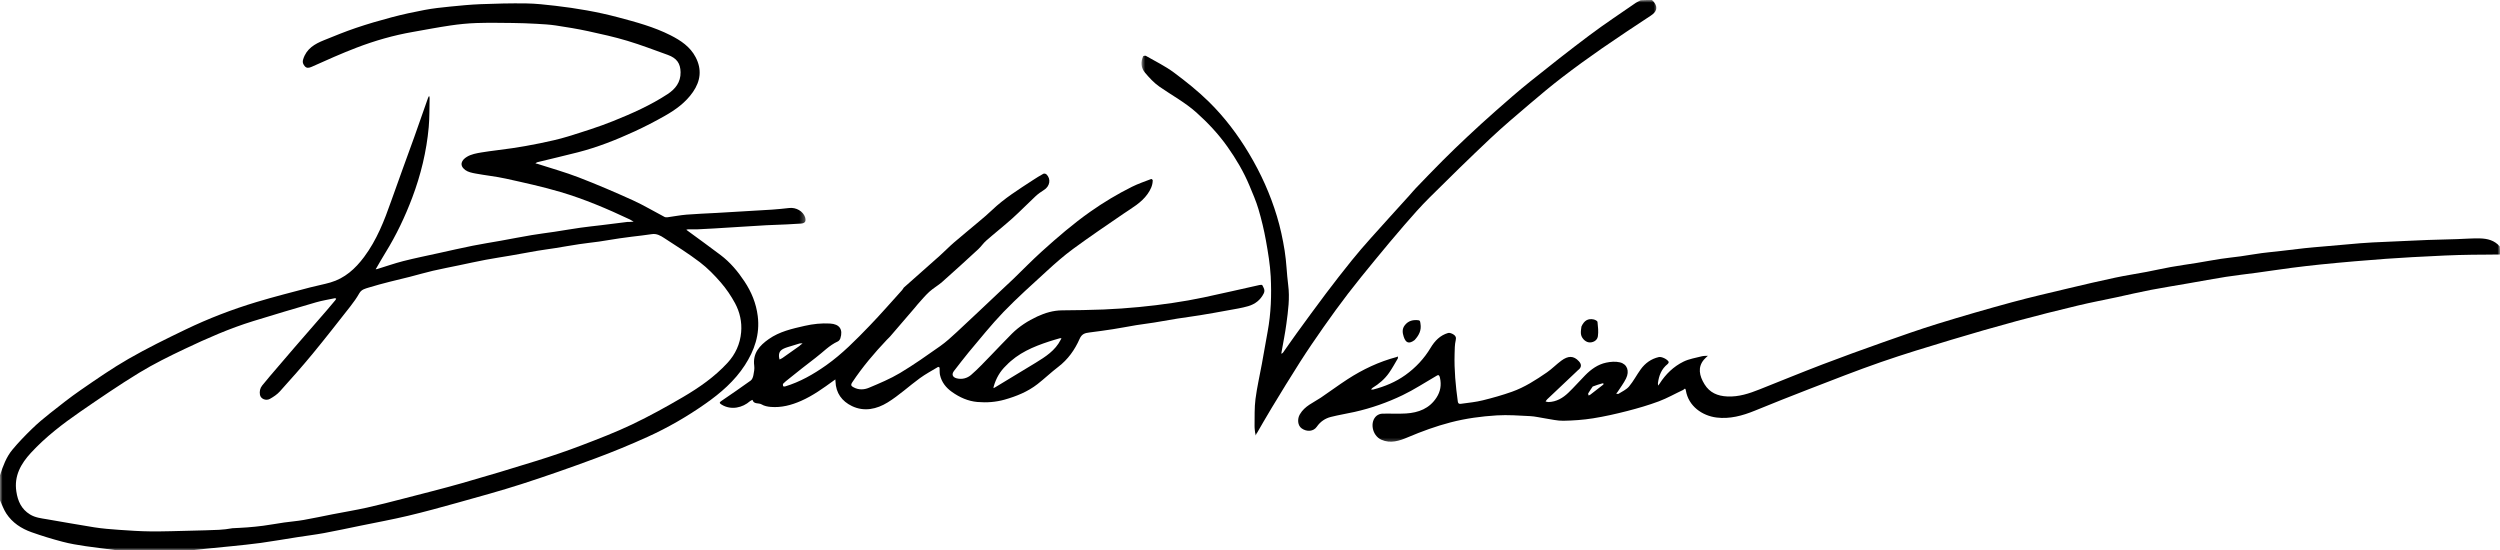 <svg width="477" height="105" viewBox="0 0 477 105" fill="none" xmlns="http://www.w3.org/2000/svg">
<mask id="mask0_696_776" style="mask-type:luminance" maskUnits="userSpaceOnUse" x="0" y="0" width="154" height="105">
<path d="M0 0H153.719V105H0V0Z" fill="white"/>
</mask>
<g mask="url(#mask0_696_776)">
<path d="M0 90.667C0.573 88.912 1.203 87.203 2.365 85.802C3.526 84.401 4.802 83.088 6.109 81.818C7.177 80.776 8.328 79.812 9.5 78.885C11.438 77.359 13.37 75.818 15.396 74.422C18.38 72.365 21.37 70.281 24.51 68.479C28.047 66.448 31.719 64.646 35.401 62.875C39.771 60.771 44.297 59.031 48.943 57.63C52.307 56.609 55.729 55.755 59.13 54.849C60.427 54.505 61.755 54.271 63.042 53.896C65.792 53.094 67.787 51.286 69.469 49.031C71.885 45.797 73.323 42.115 74.641 38.354C76.073 34.266 77.588 30.203 79.052 26.12C79.938 23.646 80.792 21.162 81.667 18.688C81.713 18.552 81.802 18.432 81.875 18.302C81.906 18.432 81.974 18.562 81.969 18.693C81.927 20.542 81.963 22.406 81.802 24.25C81.385 28.875 80.292 33.375 78.656 37.708C77.287 41.339 75.615 44.859 73.562 48.177C72.948 49.167 72.38 50.188 71.787 51.193C71.755 51.25 71.713 51.302 71.677 51.359C71.766 51.354 71.859 51.37 71.943 51.344C73.609 50.833 75.255 50.25 76.938 49.818C79.188 49.245 81.469 48.786 83.734 48.286C85.885 47.812 88.031 47.318 90.193 46.885C91.958 46.531 93.74 46.255 95.51 45.938C97.5 45.578 99.484 45.188 101.474 44.854C102.917 44.609 104.375 44.438 105.828 44.219C107.469 43.969 109.104 43.682 110.745 43.448C112.057 43.26 113.38 43.13 114.693 42.969C116.354 42.766 118.016 42.552 119.677 42.349C119.807 42.333 119.938 42.349 120.068 42.344C120.349 42.328 120.625 42.307 120.906 42.292C120.667 42.151 120.432 42 120.188 41.88C115.885 39.849 111.51 37.984 106.953 36.635C103.526 35.62 100.016 34.859 96.516 34.083C94.609 33.661 92.656 33.469 90.734 33.109C90.052 32.984 89.292 32.828 88.76 32.432C87.557 31.521 88.073 30.521 89.099 29.912C89.901 29.427 90.922 29.24 91.87 29.083C93.812 28.76 95.776 28.573 97.724 28.276C99.5 28 101.281 27.703 103.042 27.333C104.833 26.958 106.625 26.578 108.37 26.037C111.271 25.135 114.188 24.229 117.005 23.094C120.589 21.651 124.135 20.083 127.38 17.953C128.844 16.995 129.891 15.693 129.854 13.781C129.823 12.094 129.13 11.094 127.417 10.474C124.849 9.552 122.302 8.568 119.693 7.786C117.245 7.052 114.74 6.495 112.24 5.953C110.193 5.51 108.12 5.172 106.047 4.859C104.823 4.677 103.583 4.609 102.344 4.542C100.833 4.458 99.312 4.401 97.797 4.385C95.495 4.359 93.188 4.318 90.885 4.396C89.229 4.453 87.562 4.62 85.922 4.865C83.531 5.214 81.151 5.677 78.771 6.094C75.094 6.734 71.521 7.76 68.047 9.089C65.146 10.198 62.307 11.474 59.474 12.745C58.932 12.99 58.49 13.037 58.156 12.641C57.875 12.307 57.656 11.932 57.844 11.323C58.464 9.281 60.057 8.38 61.828 7.667C63.839 6.854 65.849 6.026 67.901 5.333C70.146 4.573 72.427 3.906 74.719 3.302C76.797 2.75 78.906 2.292 81.021 1.896C82.609 1.594 84.229 1.422 85.838 1.26C87.781 1.068 89.724 0.875 91.667 0.797C94.562 0.687 97.463 0.609 100.365 0.651C102.229 0.677 104.099 0.891 105.958 1.104C110 1.573 114.016 2.26 117.948 3.307C121.354 4.214 124.776 5.13 127.943 6.734C129.88 7.719 131.682 8.901 132.734 10.927C133.943 13.25 133.667 15.453 132.219 17.547C130.844 19.542 128.922 20.932 126.859 22.099C124.969 23.172 123.031 24.177 121.057 25.083C117.568 26.688 114 28.099 110.271 29.057C107.698 29.719 105.109 30.312 102.526 30.948C102.391 30.979 102.281 31.099 102.156 31.177C102.276 31.203 102.401 31.213 102.516 31.255C105.161 32.109 107.844 32.854 110.432 33.854C113.917 35.198 117.349 36.672 120.75 38.214C122.813 39.151 124.771 40.333 126.786 41.385C126.948 41.469 127.182 41.479 127.37 41.453C128.578 41.292 129.776 41.052 130.99 40.953C132.896 40.797 134.813 40.734 136.724 40.625C138.453 40.526 140.182 40.417 141.917 40.318C143.724 40.208 145.531 40.12 147.339 39.995C148.417 39.922 149.495 39.807 150.573 39.688C151.901 39.531 153.245 40.307 153.625 41.479C153.859 42.203 153.604 42.604 152.844 42.656C151.953 42.719 151.063 42.771 150.172 42.812C148.865 42.875 147.552 42.906 146.245 42.974C144.542 43.062 142.839 43.177 141.135 43.286C139.484 43.385 137.833 43.495 136.182 43.594C135.188 43.656 134.193 43.714 133.198 43.75C132.563 43.771 131.927 43.75 131.292 43.755C131.177 43.755 131.063 43.807 130.948 43.839C131.047 43.911 131.146 43.99 131.245 44.062C133.323 45.589 135.417 47.094 137.474 48.651C139.313 50.036 140.786 51.792 142.047 53.698C143.37 55.698 144.276 57.865 144.578 60.307C145.016 63.807 143.948 66.859 142.099 69.708C140.156 72.698 137.5 74.99 134.62 77.01C131.135 79.463 127.443 81.594 123.563 83.354C120.276 84.844 116.932 86.224 113.547 87.479C108.911 89.198 104.24 90.838 99.537 92.354C95.479 93.662 91.359 94.781 87.25 95.932C84.115 96.807 80.974 97.672 77.807 98.422C74.802 99.135 71.76 99.693 68.734 100.312C66.422 100.786 64.12 101.286 61.802 101.714C60.099 102.026 58.37 102.234 56.656 102.505C54.354 102.865 52.062 103.266 49.755 103.589C47.896 103.844 46.021 104.026 44.151 104.219C41.688 104.469 39.224 104.693 36.76 104.964C31.885 105.005 27.01 105.005 22.094 104.964C20.146 104.693 18.229 104.495 16.328 104.208C14.849 103.99 13.359 103.745 11.912 103.359C9.927 102.839 7.953 102.234 6.021 101.547C4.068 100.854 2.354 99.74 1.198 97.969C0.698 97.203 0.391 96.307 0 95.474C0 93.885 0 92.297 0 90.667ZM44.349 100.786C45.292 100.734 46.234 100.698 47.177 100.625C48.203 100.542 49.234 100.448 50.255 100.307C51.578 100.13 52.896 99.885 54.219 99.693C55.453 99.516 56.703 99.427 57.932 99.208C59.771 98.891 61.594 98.484 63.422 98.13C65.62 97.703 67.828 97.338 70.016 96.854C72.323 96.344 74.609 95.745 76.896 95.156C80.662 94.182 84.432 93.24 88.172 92.177C92.943 90.818 97.698 89.385 102.438 87.906C105.292 87.016 108.125 86.052 110.922 84.984C114.182 83.74 117.448 82.484 120.599 80.984C123.917 79.401 127.146 77.615 130.318 75.76C133.406 73.948 136.349 71.901 138.797 69.245C140.313 67.604 141.219 65.625 141.411 63.385C141.583 61.443 141.161 59.557 140.25 57.859C139.495 56.464 138.583 55.115 137.542 53.911C136.328 52.51 135.01 51.156 133.542 50.036C131.354 48.37 129.016 46.906 126.708 45.406C126.016 44.953 125.281 44.526 124.349 44.677C123.089 44.88 121.818 45 120.557 45.161C119.766 45.26 118.974 45.359 118.188 45.479C116.891 45.677 115.594 45.906 114.297 46.094C113.036 46.271 111.771 46.396 110.51 46.589C108.969 46.818 107.438 47.099 105.901 47.344C104.771 47.526 103.635 47.661 102.51 47.854C100.833 48.141 99.167 48.458 97.49 48.75C95.88 49.031 94.266 49.266 92.667 49.568C90.953 49.891 89.255 50.271 87.552 50.625C85.896 50.974 84.234 51.286 82.588 51.667C81.12 52.01 79.672 52.438 78.213 52.812C76.938 53.135 75.656 53.427 74.38 53.755C73.042 54.104 71.698 54.443 70.38 54.859C69.713 55.073 68.984 55.203 68.562 55.948C68.068 56.823 67.479 57.651 66.859 58.443C64.463 61.495 62.078 64.557 59.609 67.552C57.609 69.974 55.521 72.328 53.411 74.667C52.891 75.25 52.198 75.713 51.51 76.099C50.734 76.542 49.734 76.099 49.599 75.323C49.49 74.688 49.609 74.073 50.026 73.552C50.516 72.948 51.01 72.344 51.521 71.75C53.062 69.943 54.609 68.13 56.167 66.328C58.224 63.948 60.297 61.583 62.354 59.203C62.917 58.557 63.464 57.896 64.016 57.234C64.073 57.161 64.099 57.062 64.141 56.974C64.057 56.948 63.964 56.885 63.885 56.901C62.688 57.151 61.474 57.344 60.302 57.682C56.302 58.844 52.312 60.031 48.333 61.26C43.807 62.656 39.479 64.562 35.214 66.588C32.271 67.984 29.328 69.438 26.547 71.13C22.719 73.469 19.01 76.01 15.312 78.557C11.943 80.885 8.688 83.375 5.901 86.401C4 88.463 2.661 90.792 3.12 93.787C3.396 95.615 4.078 97.146 5.724 98.156C6.724 98.771 7.839 98.885 8.948 99.073C11.963 99.578 14.974 100.141 18 100.615C19.537 100.854 21.099 100.979 22.651 101.089C24.693 101.229 26.734 101.375 28.781 101.391C31.391 101.411 34 101.312 36.615 101.25C38.339 101.208 40.062 101.167 41.786 101.089C42.62 101.052 43.443 100.943 44.349 100.786Z" fill="black"/>
</g>
<mask id="mask1_696_776" style="mask-type:luminance" maskUnits="userSpaceOnUse" x="247" y="44" width="230" height="41">
<path d="M247.052 44.645H477V84.645H247.052V44.645Z" fill="white"/>
</mask>
<g mask="url(#mask1_696_776)">
<path d="M477 48.557C475.224 48.593 473.453 48.578 471.677 48.604C469.927 48.624 468.177 48.682 466.427 48.755C464.354 48.843 462.286 48.953 460.219 49.067C458.568 49.161 456.916 49.26 455.265 49.38C453.297 49.52 451.328 49.676 449.359 49.848C447.125 50.041 444.89 50.244 442.656 50.473C440.864 50.661 439.073 50.869 437.286 51.098C435.062 51.39 432.849 51.729 430.635 52.031C428.656 52.301 426.672 52.515 424.703 52.822C422.312 53.197 419.937 53.651 417.552 54.062C415.146 54.484 412.729 54.864 410.328 55.322C408.166 55.739 406.021 56.249 403.87 56.713C401.401 57.239 398.922 57.708 396.469 58.296C392.562 59.234 388.666 60.203 384.786 61.255C380.604 62.39 376.432 63.588 372.276 64.843C367.786 66.197 363.291 67.557 358.864 69.093C354.271 70.687 349.739 72.479 345.198 74.229C341.713 75.567 338.25 76.963 334.791 78.369C332.453 79.322 330.047 79.979 327.521 79.666C324.802 79.328 322.156 77.51 321.661 74.494C321.557 73.854 321.271 74.343 321.166 74.39C319.614 75.109 318.114 75.973 316.515 76.572C314.547 77.307 312.521 77.895 310.479 78.421C308.323 78.973 306.146 79.468 303.948 79.817C302.078 80.114 300.172 80.249 298.281 80.281C297.125 80.302 295.963 79.999 294.802 79.828C293.849 79.687 292.901 79.442 291.943 79.395C289.828 79.286 287.703 79.13 285.594 79.255C282.63 79.437 279.687 79.833 276.781 80.588C273.979 81.317 271.297 82.296 268.64 83.421C267.021 84.109 265.307 84.687 263.557 83.895C261.745 83.078 261.333 80.421 262.661 79.328C262.948 79.098 263.37 78.937 263.734 78.927C265.245 78.885 266.765 78.984 268.271 78.89C270.646 78.744 272.745 77.953 274.099 75.838C274.833 74.692 275.057 73.458 274.745 72.078C274.578 71.333 274.302 71.583 273.943 71.791C271.838 73.005 269.802 74.354 267.614 75.4C264.698 76.802 261.63 77.88 258.458 78.593C256.953 78.932 255.422 79.171 253.927 79.552C252.823 79.828 251.906 80.463 251.25 81.416C250.63 82.322 249.37 82.453 248.354 81.734C247.573 81.177 247.5 79.932 248.01 79.057C248.943 77.453 250.588 76.828 252.005 75.88C253.719 74.723 255.38 73.484 257.114 72.359C260.015 70.479 263.109 69.015 266.463 68.124C266.547 68.104 266.62 68.052 266.698 68.01C266.703 68.135 266.76 68.286 266.713 68.374C266.172 69.296 265.656 70.244 265.047 71.119C264.219 72.312 263.125 73.244 261.885 73.999C261.765 74.067 261.693 74.213 261.599 74.322C261.739 74.322 261.885 74.348 262.021 74.317C264.219 73.749 266.297 72.885 268.151 71.557C270.104 70.156 271.724 68.432 272.963 66.359C273.755 65.036 274.786 63.968 276.302 63.531C276.599 63.447 277.052 63.64 277.349 63.833C277.687 64.057 277.89 64.343 277.755 64.9C277.552 65.755 277.562 66.661 277.536 67.552C277.448 70.583 277.734 73.588 278.146 76.588C278.224 77.177 278.62 77.067 278.937 77.02C280.265 76.838 281.604 76.708 282.901 76.385C284.781 75.921 286.651 75.395 288.474 74.749C290.896 73.89 293.047 72.499 295.151 71.052C296.12 70.385 296.953 69.51 297.906 68.812C299.187 67.869 300.245 67.817 301.265 68.942C301.833 69.572 301.755 70.145 301.047 70.656C300.984 70.703 300.937 70.765 300.88 70.822C298.989 72.604 297.094 74.39 295.208 76.182C295.083 76.296 295 76.458 294.896 76.598C295.078 76.64 295.26 76.718 295.443 76.713C296.963 76.671 298.187 75.942 299.234 74.942C300.354 73.874 301.37 72.697 302.458 71.598C303.583 70.458 304.875 69.525 306.458 69.192C307.302 69.01 308.25 68.937 309.078 69.135C310.469 69.468 310.948 70.791 310.25 72.213C309.802 73.13 309.166 73.953 308.609 74.817C308.541 74.921 308.448 75.005 308.364 75.093C308.51 75.114 308.703 75.208 308.802 75.145C309.495 74.703 310.312 74.348 310.823 73.739C311.666 72.734 312.276 71.536 313.052 70.463C313.911 69.281 315.052 68.463 316.5 68.13C317.026 68.01 318.109 68.525 318.38 69.031C318.427 69.114 318.307 69.364 318.193 69.453C317 70.395 316.51 71.682 316.333 73.13C316.318 73.275 316.364 73.427 316.385 73.572C316.479 73.442 316.573 73.317 316.661 73.187C317.812 71.39 319.318 69.927 321.224 68.994C322.291 68.473 323.531 68.281 324.708 67.979C325.078 67.885 325.479 67.911 325.864 67.885C325.604 68.135 325.323 68.364 325.094 68.64C323.911 70.052 324.203 71.671 325.224 73.322C326.208 74.921 327.708 75.562 329.562 75.645C331.765 75.749 333.755 75.078 335.734 74.291C339.724 72.708 343.687 71.078 347.693 69.546C351.521 68.083 355.375 66.692 359.239 65.322C362.719 64.093 366.203 62.859 369.729 61.77C374.406 60.328 379.109 58.968 383.833 57.682C387.427 56.703 391.068 55.874 394.693 55.005C397.635 54.301 400.588 53.614 403.547 52.984C405.547 52.557 407.573 52.255 409.583 51.874C411.125 51.583 412.656 51.223 414.203 50.947C415.864 50.651 417.531 50.426 419.198 50.156C420.708 49.911 422.213 49.619 423.724 49.39C424.984 49.197 426.255 49.083 427.515 48.906C428.864 48.713 430.208 48.473 431.562 48.291C432.531 48.156 433.505 48.083 434.479 47.968C436.245 47.765 438.01 47.541 439.776 47.348C440.927 47.223 442.088 47.135 443.245 47.031C445.609 46.822 447.969 46.614 450.333 46.411C451.12 46.343 451.906 46.291 452.698 46.255C455.052 46.145 457.406 46.046 459.76 45.937C460.911 45.89 462.062 45.822 463.219 45.786C465.073 45.723 466.927 45.682 468.781 45.624C470.25 45.578 471.713 45.453 473.177 45.489C474.594 45.526 475.953 45.843 476.958 47.031C477 47.526 477 48.02 477 48.557ZM303.89 73.749C303.604 74.177 303.302 74.593 303.041 75.036C302.984 75.135 303.078 75.317 303.104 75.463C303.208 75.416 303.328 75.38 303.422 75.312C304.229 74.692 305.036 74.067 305.838 73.437C305.901 73.385 305.948 73.312 306.005 73.249C305.927 73.208 305.833 73.119 305.771 73.135C305.166 73.302 304.568 73.489 303.89 73.749Z" fill="black"/>
</g>
<mask id="mask2_696_776" style="mask-type:luminance" maskUnits="userSpaceOnUse" x="217" y="0" width="100" height="84">
<path d="M217.719 0H316.385V83.312H217.719V0Z" fill="white"/>
</mask>
<g mask="url(#mask2_696_776)">
<path d="M315.193 0C315.38 0.177 315.547 0.339 315.672 0.526C316.328 1.49 316.057 2.271 314.979 2.979C311.823 5.057 308.666 7.141 305.557 9.297C303.015 11.062 300.505 12.885 298.052 14.766C295.953 16.375 293.927 18.073 291.916 19.787C289.364 21.963 286.791 24.125 284.354 26.422C280.427 30.12 276.578 33.891 272.755 37.693C271.068 39.365 269.5 41.161 267.937 42.958C266.021 45.167 264.151 47.422 262.291 49.682C260.573 51.776 258.859 53.87 257.208 56.021C255.614 58.099 254.073 60.229 252.562 62.375C251.01 64.588 249.484 66.818 248.031 69.094C246.193 71.969 244.422 74.885 242.651 77.802C241.625 79.484 240.661 81.198 239.672 82.901C239.635 82.958 239.63 83.037 239.614 83.109C239.578 83.031 239.526 82.953 239.515 82.875C239.458 82.323 239.359 81.771 239.37 81.224C239.396 79.526 239.333 77.812 239.547 76.135C239.833 73.896 240.354 71.682 240.76 69.458C241.135 67.401 241.479 65.333 241.864 63.276C242.51 59.792 242.63 56.271 242.453 52.755C242.333 50.453 241.943 48.151 241.536 45.875C241.172 43.865 240.693 41.865 240.114 39.906C239.666 38.385 239.021 36.922 238.411 35.453C237.307 32.797 235.849 30.328 234.187 27.984C232.479 25.573 230.469 23.432 228.26 21.453C226.099 19.526 223.573 18.172 221.224 16.537C220.177 15.807 219.276 14.828 218.448 13.844C217.698 12.953 217.62 11.844 218.099 10.755C218.146 10.662 218.515 10.588 218.64 10.662C220.432 11.693 222.318 12.604 223.969 13.828C226.291 15.557 228.578 17.38 230.64 19.406C233.62 22.338 236.135 25.651 238.291 29.26C240.568 33.062 242.37 37.052 243.64 41.271C244.291 43.417 244.76 45.63 245.114 47.844C245.463 50 245.505 52.203 245.786 54.375C246.114 56.87 245.771 59.318 245.443 61.771C245.208 63.578 244.833 65.37 244.521 67.167C244.5 67.276 244.489 67.391 244.479 67.5C244.578 67.438 244.719 67.401 244.781 67.307C245.64 66.104 246.469 64.875 247.338 63.682C249.203 61.115 251.073 58.552 252.979 56.016C254.588 53.885 256.229 51.776 257.906 49.698C259.094 48.219 260.344 46.786 261.609 45.37C264.041 42.646 266.505 39.948 268.958 37.234C269.349 36.802 269.713 36.344 270.12 35.922C271.828 34.151 273.531 32.37 275.271 30.63C276.823 29.078 278.406 27.552 280.015 26.047C281.771 24.401 283.547 22.776 285.354 21.188C287.5 19.297 289.651 17.401 291.88 15.615C295.661 12.583 299.469 9.578 303.349 6.672C306.208 4.531 309.198 2.562 312.135 0.526C312.411 0.339 312.739 0.229 313.041 0.042C313.75 0 314.453 0 315.193 0Z" fill="black"/>
</g>
<path d="M172.437 54.885C174.765 52.822 177.062 50.802 179.338 48.765C180.244 47.958 181.078 47.083 181.994 46.291C183.562 44.942 185.172 43.64 186.75 42.302C187.604 41.583 188.468 40.864 189.27 40.093C191.604 37.859 194.328 36.166 197.01 34.411C197.682 33.968 198.369 33.541 199.073 33.156C199.208 33.078 199.526 33.14 199.651 33.255C200.583 34.145 200.323 35.562 199.166 36.26C198.599 36.609 198.047 37.01 197.557 37.468C196.088 38.838 194.687 40.291 193.192 41.635C191.557 43.104 189.823 44.463 188.172 45.911C187.614 46.395 187.203 47.041 186.661 47.541C184.385 49.64 182.099 51.729 179.781 53.781C179.005 54.468 178.067 54.984 177.302 55.682C176.494 56.422 175.797 57.281 175.062 58.093C174.89 58.281 174.75 58.489 174.583 58.677C173 60.52 171.416 62.369 169.828 64.208C169.64 64.427 169.416 64.609 169.224 64.817C166.817 67.359 164.557 70.015 162.619 72.937C162.239 73.51 162.448 73.677 162.885 73.911C163.838 74.427 164.875 74.375 165.786 73.989C167.807 73.14 169.854 72.286 171.729 71.166C174.359 69.593 176.875 67.812 179.38 66.046C180.515 65.244 181.547 64.296 182.567 63.349C185.307 60.812 188.01 58.239 190.729 55.677C191.614 54.849 192.505 54.031 193.375 53.192C195.182 51.447 196.932 49.64 198.797 47.958C201.744 45.297 204.75 42.703 208.01 40.406C210.552 38.614 213.203 37.026 215.979 35.64C217.156 35.052 218.422 34.63 219.656 34.151C219.718 34.125 219.948 34.312 219.942 34.401C219.932 35.39 219.505 36.239 218.948 37.026C217.76 38.703 215.989 39.666 214.343 40.791C211.13 42.989 207.906 45.177 204.765 47.479C202.994 48.776 201.338 50.239 199.718 51.724C196.927 54.276 194.099 56.807 191.468 59.526C189.119 61.968 187 64.635 184.812 67.229C183.849 68.375 182.968 69.588 182.036 70.76C181.52 71.411 181.734 71.989 182.557 72.192C183.583 72.442 184.557 72.156 185.276 71.541C186.63 70.38 187.843 69.052 189.093 67.776C190.432 66.411 191.718 65.005 193.078 63.661C194.474 62.276 196.119 61.229 197.895 60.395C199.401 59.697 200.963 59.229 202.651 59.213C205.286 59.187 207.927 59.161 210.562 59.052C212.823 58.958 215.078 58.797 217.328 58.583C219.468 58.38 221.604 58.119 223.729 57.802C225.729 57.505 227.724 57.161 229.703 56.739C233.239 55.989 236.765 55.166 240.297 54.385C240.474 54.343 240.797 54.322 240.843 54.406C241.099 54.895 241.432 55.359 241.119 55.989C240.494 57.26 239.448 58.036 238.156 58.416C236.89 58.786 235.567 58.974 234.265 59.218C232.494 59.547 230.718 59.864 228.942 60.151C227.52 60.385 226.093 60.562 224.666 60.786C223.182 61.026 221.698 61.302 220.213 61.541C219.083 61.724 217.948 61.854 216.817 62.036C215.333 62.281 213.854 62.578 212.369 62.807C210.869 63.047 209.364 63.239 207.859 63.437C207.026 63.541 206.411 63.692 205.984 64.666C205.073 66.744 203.765 68.588 201.906 70.005C200.547 71.041 199.307 72.234 197.958 73.286C196.093 74.739 193.937 75.609 191.682 76.25C189.979 76.729 188.224 76.854 186.479 76.698C184.703 76.541 183.104 75.823 181.645 74.791C180.489 73.974 179.661 72.927 179.349 71.536C179.25 71.093 179.312 70.614 179.27 70.156C179.265 70.099 179.041 69.984 178.989 70.01C177.823 70.713 176.604 71.359 175.505 72.161C173.432 73.671 171.531 75.453 169.354 76.791C167.297 78.057 164.906 78.609 162.552 77.479C160.64 76.557 159.479 74.994 159.411 72.77C159.411 72.645 159.395 72.52 159.385 72.395C159.276 72.474 159.161 72.552 159.052 72.63C157.073 74.067 155.093 75.505 152.833 76.494C150.994 77.302 149.088 77.807 147.062 77.64C146.468 77.593 145.817 77.463 145.317 77.161C144.755 76.817 143.833 77.198 143.573 76.291C143.411 76.375 143.224 76.432 143.088 76.552C141.713 77.765 139.536 78.338 137.682 77.203C137.192 76.901 137.26 76.76 137.666 76.484C139.536 75.203 141.411 73.932 143.244 72.604C143.52 72.401 143.677 71.948 143.75 71.578C143.869 70.989 143.984 70.364 143.906 69.776C143.593 67.38 144.937 65.921 146.687 64.692C148.744 63.25 151.14 62.718 153.541 62.172C155.14 61.807 156.739 61.64 158.359 61.729C160.182 61.833 160.885 62.843 160.343 64.552C160.265 64.781 160.073 65.046 159.859 65.145C158.218 65.885 157.015 67.213 155.609 68.27C153.849 69.593 152.14 70.984 150.416 72.354C150.078 72.619 149.739 72.885 149.442 73.192C149.354 73.281 149.369 73.515 149.411 73.661C149.427 73.718 149.656 73.776 149.76 73.744C152.635 72.88 155.187 71.421 157.63 69.698C160.703 67.526 163.317 64.849 165.911 62.161C168.041 59.953 170.052 57.635 172.114 55.359C172.229 55.234 172.307 55.067 172.437 54.885ZM191.953 69.765C190.797 70.859 190.047 72.192 189.609 73.708C189.578 73.823 189.567 73.948 189.547 74.062C189.63 74.026 189.724 73.994 189.807 73.942C192.406 72.369 195.01 70.807 197.604 69.218C199.479 68.067 201.338 66.89 202.38 64.828C202.427 64.734 202.479 64.645 202.531 64.552C202.432 64.546 202.323 64.51 202.229 64.536C201.531 64.739 200.833 64.932 200.145 65.161C197.151 66.151 194.27 67.343 191.953 69.765ZM152.531 66.015C152.588 65.963 152.635 65.901 152.698 65.854C152.838 65.739 152.984 65.635 153.13 65.526C152.937 65.526 152.734 65.484 152.557 65.536C151.77 65.76 150.984 66 150.208 66.255C148.979 66.656 148.609 67.062 148.625 67.968C148.63 68.182 148.698 68.385 148.739 68.593C148.932 68.494 149.135 68.411 149.312 68.291C150.364 67.562 151.406 66.828 152.531 66.015Z" fill="black"/>
<path d="M301.739 62.308C302.255 61.157 302.995 60.714 304.094 60.954C304.359 61.016 304.786 61.235 304.802 61.417C304.901 62.329 305.01 63.271 304.875 64.167C304.739 65.079 303.776 65.422 303.125 65.318C302.411 65.204 301.693 64.448 301.635 63.641C301.599 63.214 301.677 62.776 301.739 62.308Z" fill="black"/>
<path d="M269.906 64.885C268.859 65.666 268.234 65.474 267.833 64.265C267.588 63.515 267.484 62.765 268.031 62.062C268.713 61.182 269.635 60.974 270.672 61.109C270.974 61.151 270.963 61.385 271.021 61.724C271.25 63.026 270.745 63.958 269.906 64.885Z" fill="black"/>
</svg>
